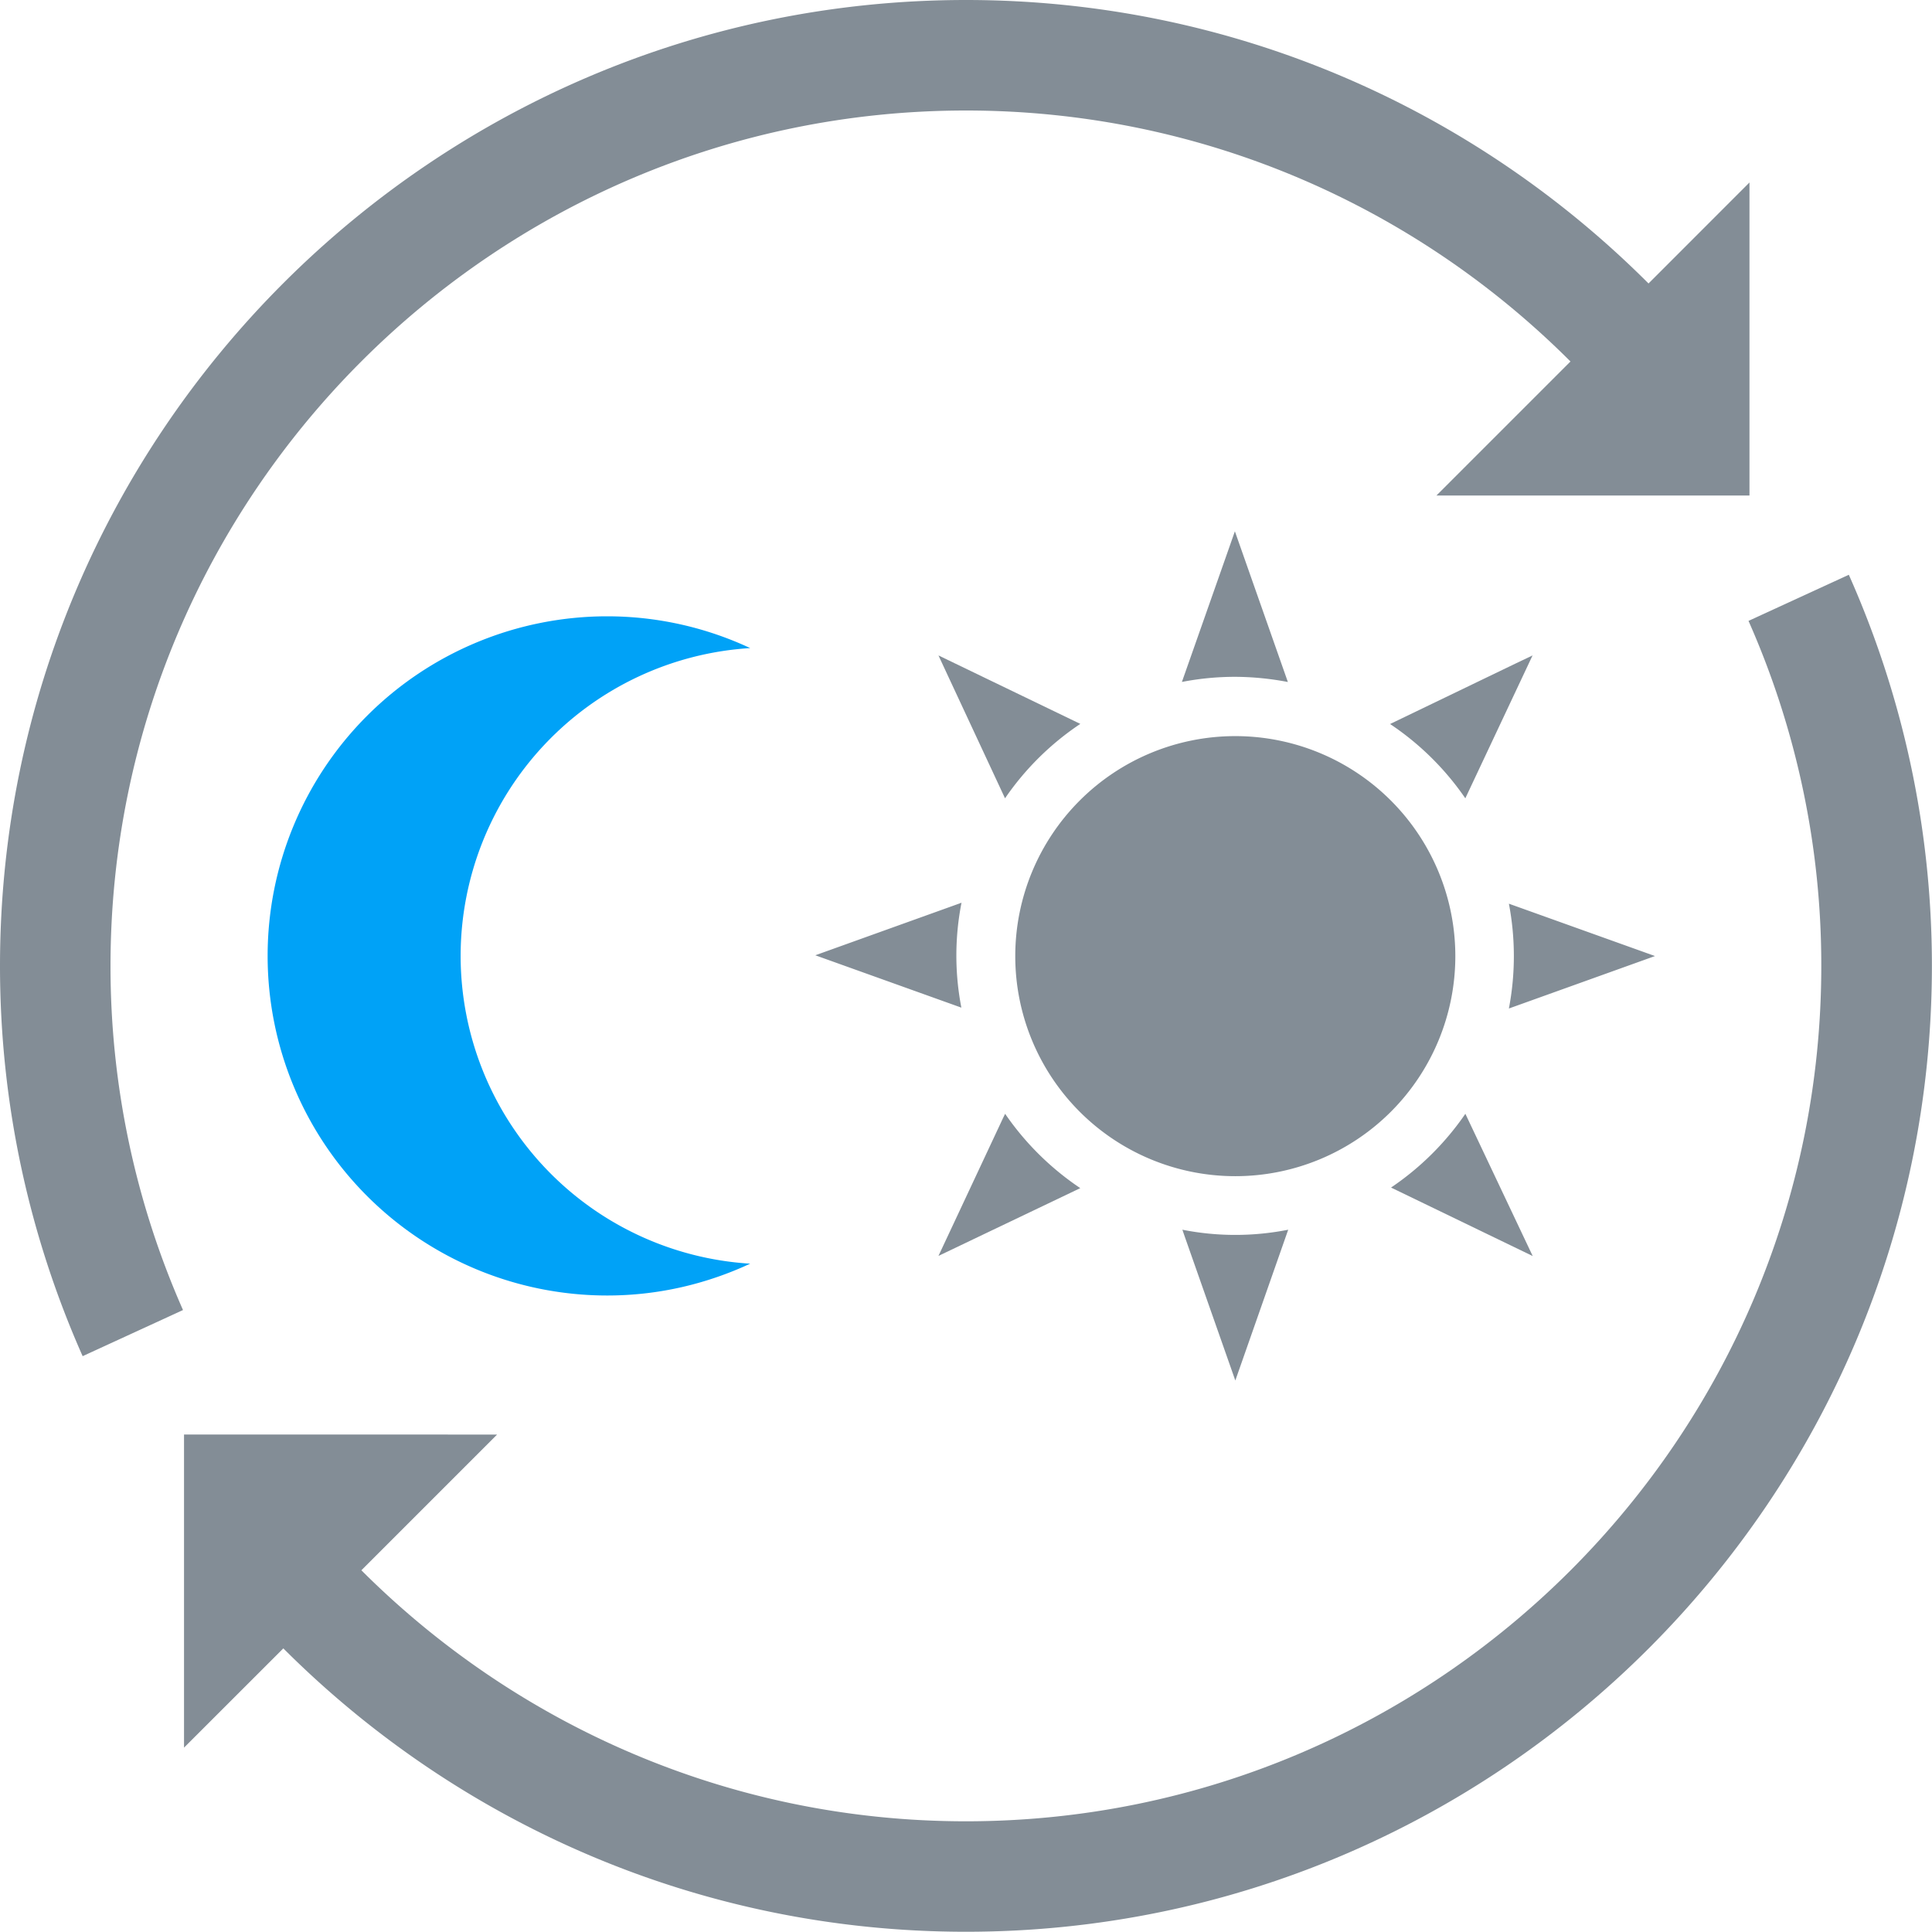 <svg xmlns="http://www.w3.org/2000/svg" width="40" height="40" viewBox="0 0 40 40"><path fill="#838d96" d="M30.131 19.796a4.555 4.555 0 0 1-9.111 0 4.555 4.555 0 1 1 9.111 0M22.366 14.987L19.43 13.57l.17.366 1.208 2.592a5.779 5.779 0 0 1 1.558-1.54M19.907 18.69l-.077.028-2.95 1.06 3.024 1.084a5.667 5.667 0 0 1 .003-2.172M26.664 14.12L25.567 11l-.133.379-.964 2.74a5.751 5.751 0 0 1 1.097-.106c.375.001.742.039 1.097.107zM30.338 16.528l1.392-2.958-.363.173-2.587 1.247a5.78 5.78 0 0 1 1.558 1.538M31.24 20.88l3.025-1.086-3.025-1.084a5.78 5.78 0 0 1 0 2.17M24.48 25.46l.048.14 1.048 2.982 1.095-3.122a5.636 5.636 0 0 1-2.191 0M28.8 24.587l2.933 1.418-1.394-2.945a5.807 5.807 0 0 1-1.539 1.527zM20.81 23.06l-.043.088-1.337 2.854 2.936-1.403a5.814 5.814 0 0 1-1.556-1.539"/><path fill="#00a2f7" d="M9.537 19.792a6.39 6.39 0 0 1 5.995-6.374 6.995 6.995 0 0 0-2.96-.658 7.031 7.031 0 1 0 0 14.062c1.06 0 2.058-.24 2.96-.659a6.387 6.387 0 0 1-5.995-6.372z"/><path fill="#838d96" d="M34.131 5.869C30.511 2.247 25.514 0 20 0 8.972 0 0 8.972 0 20c0 2.875.614 5.606 1.711 8.078l2.078-.955A17.595 17.595 0 0 1 2.288 20c0-9.766 7.946-17.712 17.712-17.712 4.882 0 9.308 1.988 12.515 5.196l-2.775 2.775h6.481V3.778zM38.278 11.9l-2.077.955a17.6 17.6 0 0 1 1.507 7.14c.002 9.767-7.945 17.713-17.71 17.713-4.883 0-9.308-1.991-12.516-5.197l2.81-2.81-5.1-.001H3.81v6.483l2.056-2.055c3.62 3.62 8.618 5.867 14.132 5.867 11.028 0 20-8.972 20-20 0-2.88-.618-5.619-1.72-8.095z"/></svg>